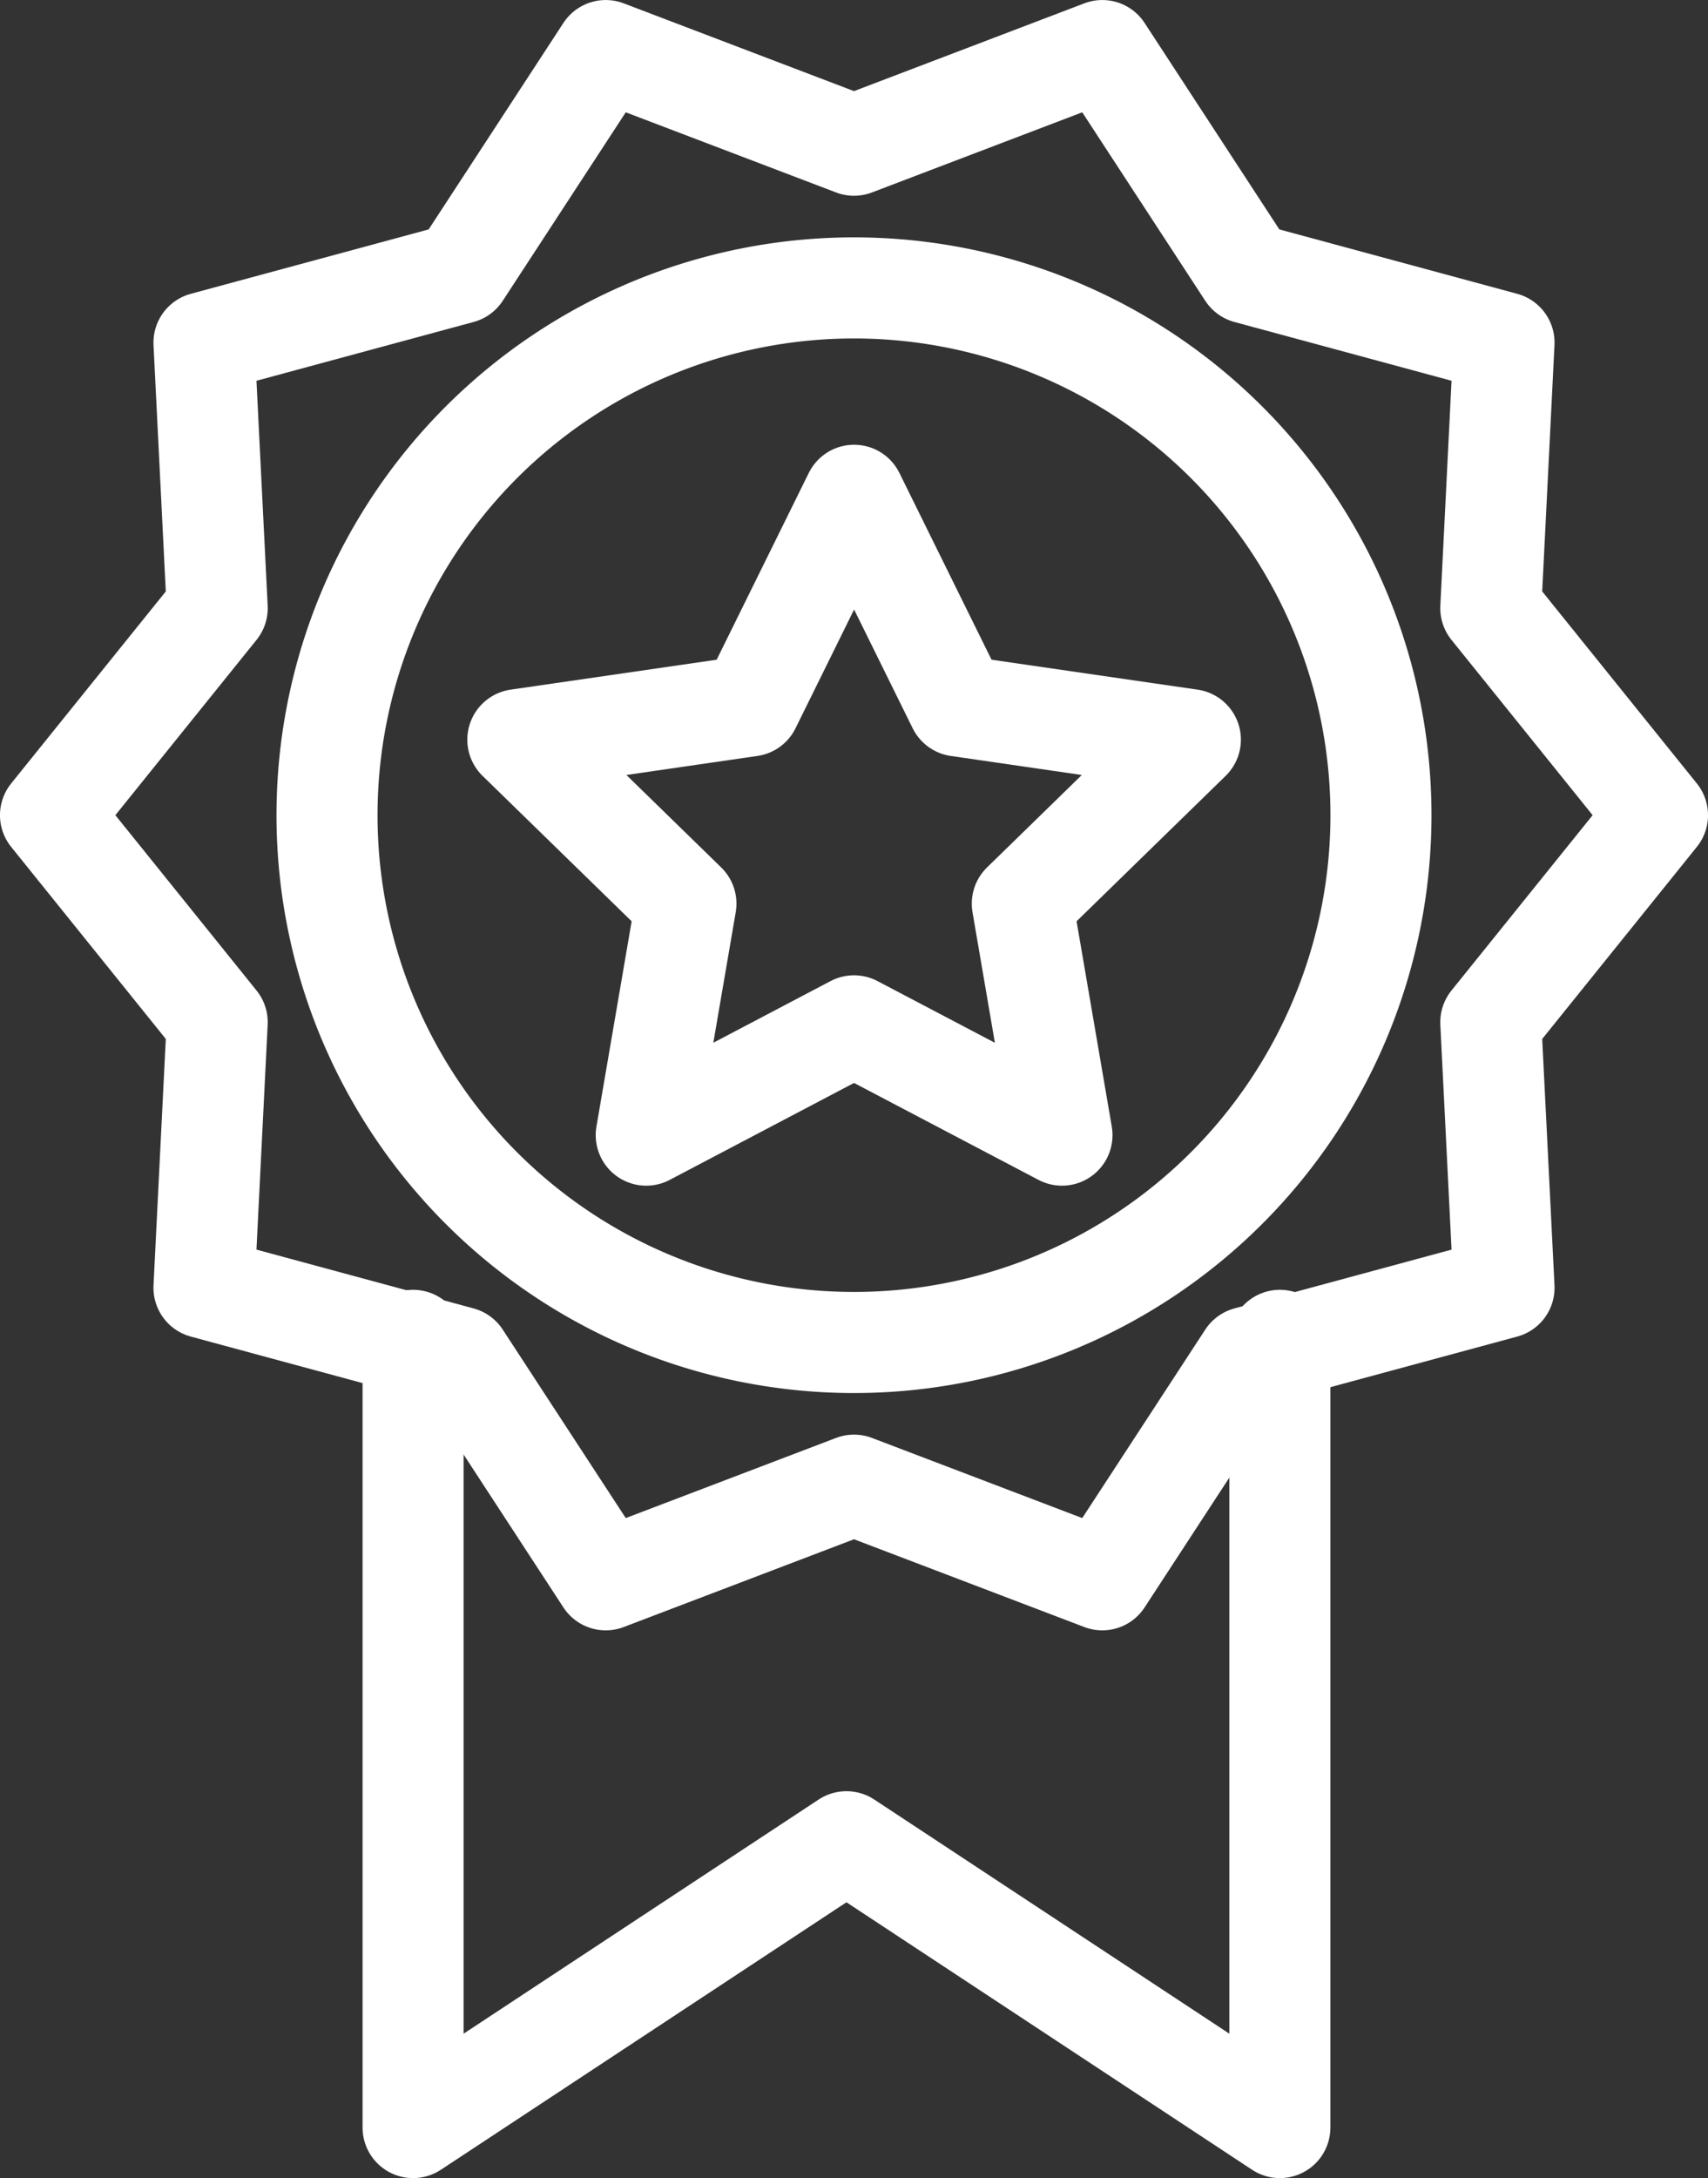 <svg xmlns="http://www.w3.org/2000/svg" width="67.617" height="86.176" viewBox="0 0 67.617 86.176">
  <rect x="0" y="0" width="67.617" height="86.176" fill="#333333" stroke="none"/>
  <g id="Group_2235" data-name="Group 2235" transform="translate(2 2.001)">
    <path id="Path_1986" data-name="Path 1986" d="M186.869,375.4l-8.226,4.324,1.572-9.159-6.655-6.487,9.2-1.336,4.112-8.333,4.113,8.333,9.2,1.336-6.654,6.487,1.571,9.159Z" transform="translate(-155.06 -336.814)" fill="rgba(0,0,0,0)" stroke="#fff" stroke-linecap="round" stroke-linejoin="round" stroke-width="4"/>
    <path id="Path_1987" data-name="Path 1987" d="M210.393,369.956a20.862,20.862,0,1,1-20.862-20.86A20.861,20.861,0,0,1,210.393,369.956Z" transform="translate(-157.723 -339.706)" fill="rgba(0,0,0,0)" stroke="#fff" stroke-linecap="round" stroke-linejoin="round" stroke-width="4"/>
    <path id="Path_1988" data-name="Path 1988" d="M193.391,346.761l9.829-3.744,5.751,8.807,10.153,2.747-.524,10.506,6.6,8.191-6.6,8.192.524,10.506-10.153,2.748-5.751,8.806-9.829-3.744-9.83,3.744-5.751-8.806-10.153-2.748.524-10.506-6.6-8.192,6.6-8.191-.524-10.506,10.153-2.747,5.751-8.807Z" transform="translate(-161.582 -343.017)" fill="rgba(0,0,0,0)" stroke="#fff" stroke-linecap="round" stroke-linejoin="round" stroke-width="4"/>
    <path id="Path_1989" data-name="Path 1989" d="M170.875,376.055V407.2l17.157-11.308L205.19,407.2V376.055" transform="translate(-156.522 -325.026)" fill="rgba(0,0,0,0)" stroke="#fff" stroke-linecap="round" stroke-linejoin="round" stroke-width="4"/>
  </g>
</svg>
